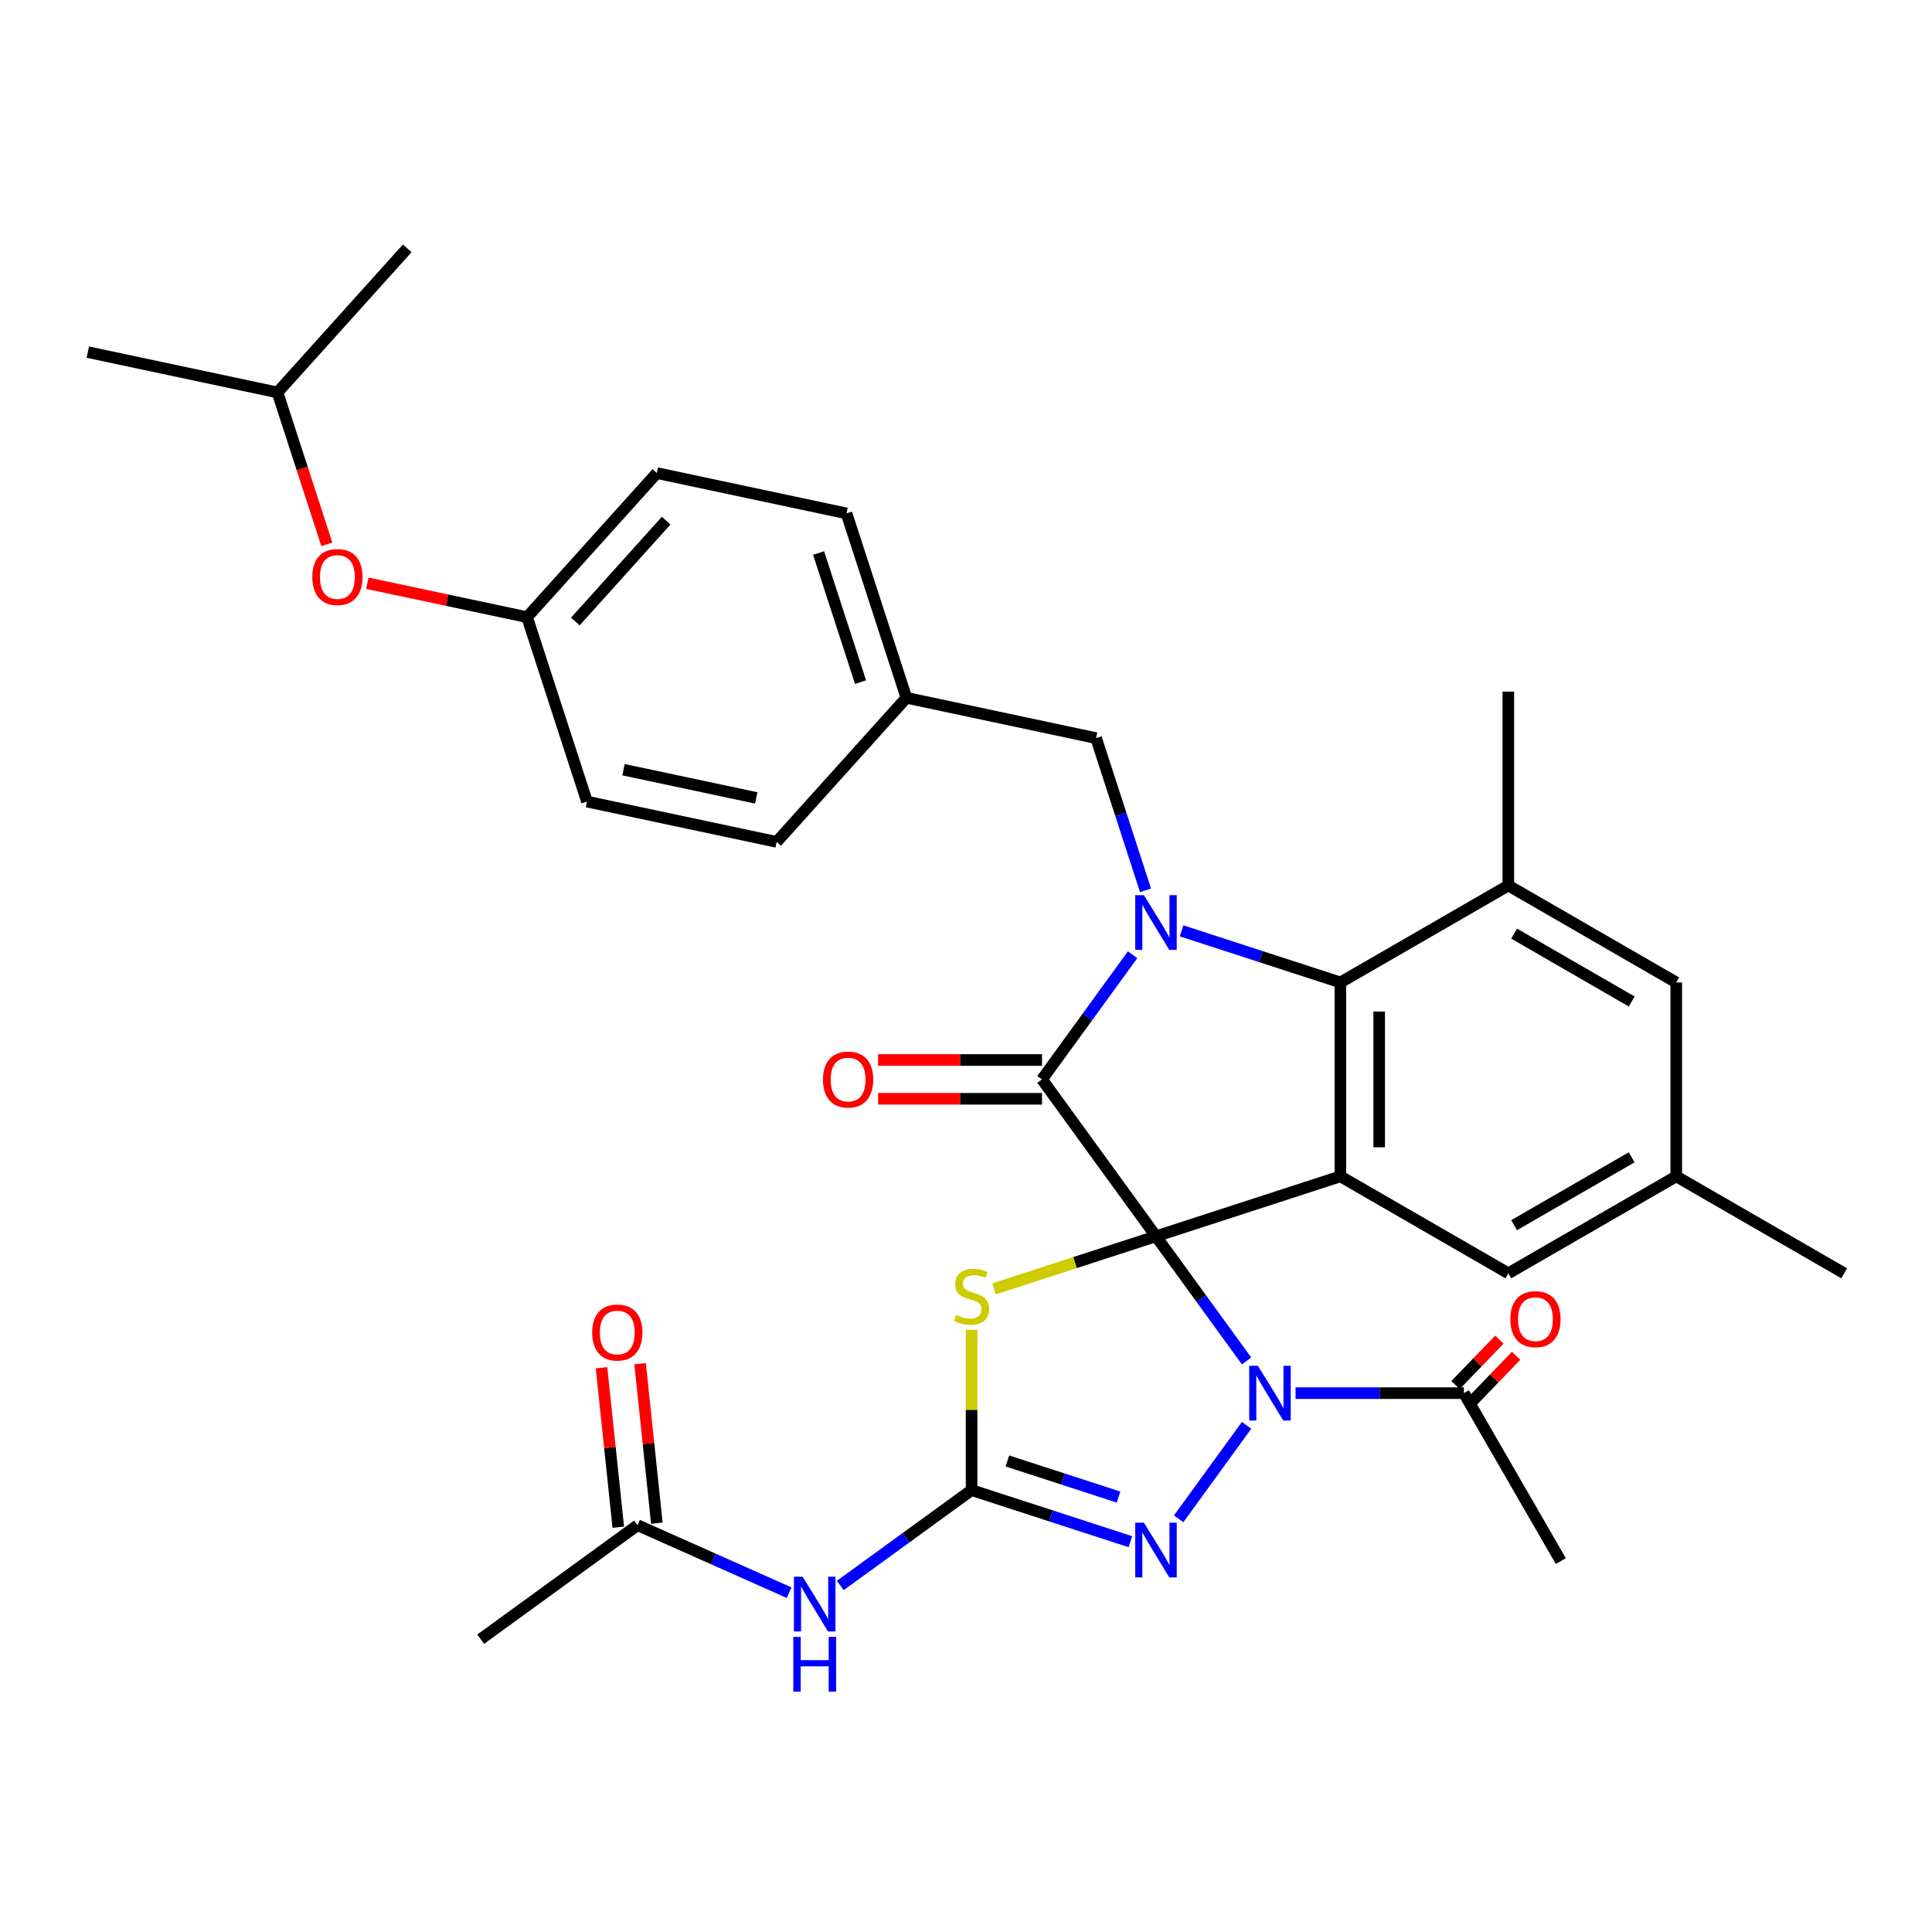 <?xml version='1.0' encoding='iso-8859-1'?>
<svg version='1.1' baseProfile='full'
              xmlns='http://www.w3.org/2000/svg'
                      xmlns:rdkit='http://www.rdkit.org/xml'
                      xmlns:xlink='http://www.w3.org/1999/xlink'
                  xml:space='preserve'
width='1000px' height='1000px' viewBox='0 0 1000 1000'>
<!-- END OF HEADER -->
<rect style='opacity:1.0;fill:#FFFFFF;stroke:none' width='1000' height='1000' x='0' y='0'> </rect>
<path class='bond-0' d='M 598.339,639.893 L 621.78,672.157' style='fill:none;fill-rule:evenodd;stroke:#000000;stroke-width:6px;stroke-linecap:butt;stroke-linejoin:miter;stroke-opacity:1' />
<path class='bond-0' d='M 621.78,672.157 L 645.221,704.42' style='fill:none;fill-rule:evenodd;stroke:#0000FF;stroke-width:6px;stroke-linecap:butt;stroke-linejoin:miter;stroke-opacity:1' />
<path class='bond-1' d='M 598.339,639.893 L 539.346,558.697' style='fill:none;fill-rule:evenodd;stroke:#000000;stroke-width:6px;stroke-linecap:butt;stroke-linejoin:miter;stroke-opacity:1' />
<path class='bond-2' d='M 598.339,639.893 L 693.791,608.879' style='fill:none;fill-rule:evenodd;stroke:#000000;stroke-width:6px;stroke-linecap:butt;stroke-linejoin:miter;stroke-opacity:1' />
<path class='bond-4' d='M 598.339,639.893 L 556.407,653.517' style='fill:none;fill-rule:evenodd;stroke:#000000;stroke-width:6px;stroke-linecap:butt;stroke-linejoin:miter;stroke-opacity:1' />
<path class='bond-4' d='M 556.407,653.517 L 514.476,667.142' style='fill:none;fill-rule:evenodd;stroke:#CCCC00;stroke-width:6px;stroke-linecap:butt;stroke-linejoin:miter;stroke-opacity:1' />
<path class='bond-6' d='M 645.221,737.759 L 610.076,786.132' style='fill:none;fill-rule:evenodd;stroke:#0000FF;stroke-width:6px;stroke-linecap:butt;stroke-linejoin:miter;stroke-opacity:1' />
<path class='bond-9' d='M 670.581,721.09 L 714.138,721.09' style='fill:none;fill-rule:evenodd;stroke:#0000FF;stroke-width:6px;stroke-linecap:butt;stroke-linejoin:miter;stroke-opacity:1' />
<path class='bond-9' d='M 714.138,721.09 L 757.696,721.09' style='fill:none;fill-rule:evenodd;stroke:#000000;stroke-width:6px;stroke-linecap:butt;stroke-linejoin:miter;stroke-opacity:1' />
<path class='bond-3' d='M 539.346,558.697 L 562.787,526.433' style='fill:none;fill-rule:evenodd;stroke:#000000;stroke-width:6px;stroke-linecap:butt;stroke-linejoin:miter;stroke-opacity:1' />
<path class='bond-3' d='M 562.787,526.433 L 586.228,494.169' style='fill:none;fill-rule:evenodd;stroke:#0000FF;stroke-width:6px;stroke-linecap:butt;stroke-linejoin:miter;stroke-opacity:1' />
<path class='bond-14' d='M 539.346,548.66 L 496.919,548.66' style='fill:none;fill-rule:evenodd;stroke:#000000;stroke-width:6px;stroke-linecap:butt;stroke-linejoin:miter;stroke-opacity:1' />
<path class='bond-14' d='M 496.919,548.66 L 454.491,548.66' style='fill:none;fill-rule:evenodd;stroke:#FF0000;stroke-width:6px;stroke-linecap:butt;stroke-linejoin:miter;stroke-opacity:1' />
<path class='bond-14' d='M 539.346,568.733 L 496.919,568.733' style='fill:none;fill-rule:evenodd;stroke:#000000;stroke-width:6px;stroke-linecap:butt;stroke-linejoin:miter;stroke-opacity:1' />
<path class='bond-14' d='M 496.919,568.733 L 454.491,568.733' style='fill:none;fill-rule:evenodd;stroke:#FF0000;stroke-width:6px;stroke-linecap:butt;stroke-linejoin:miter;stroke-opacity:1' />
<path class='bond-7' d='M 693.791,608.879 L 693.791,508.514' style='fill:none;fill-rule:evenodd;stroke:#000000;stroke-width:6px;stroke-linecap:butt;stroke-linejoin:miter;stroke-opacity:1' />
<path class='bond-7' d='M 713.864,593.824 L 713.864,523.569' style='fill:none;fill-rule:evenodd;stroke:#000000;stroke-width:6px;stroke-linecap:butt;stroke-linejoin:miter;stroke-opacity:1' />
<path class='bond-11' d='M 693.791,608.879 L 780.709,659.061' style='fill:none;fill-rule:evenodd;stroke:#000000;stroke-width:6px;stroke-linecap:butt;stroke-linejoin:miter;stroke-opacity:1' />
<path class='bond-12' d='M 592.923,460.831 L 580.124,421.439' style='fill:none;fill-rule:evenodd;stroke:#0000FF;stroke-width:6px;stroke-linecap:butt;stroke-linejoin:miter;stroke-opacity:1' />
<path class='bond-12' d='M 580.124,421.439 L 567.325,382.048' style='fill:none;fill-rule:evenodd;stroke:#000000;stroke-width:6px;stroke-linecap:butt;stroke-linejoin:miter;stroke-opacity:1' />
<path class='bond-33' d='M 611.588,481.805 L 652.69,495.16' style='fill:none;fill-rule:evenodd;stroke:#0000FF;stroke-width:6px;stroke-linecap:butt;stroke-linejoin:miter;stroke-opacity:1' />
<path class='bond-33' d='M 652.69,495.16 L 693.791,508.514' style='fill:none;fill-rule:evenodd;stroke:#000000;stroke-width:6px;stroke-linecap:butt;stroke-linejoin:miter;stroke-opacity:1' />
<path class='bond-5' d='M 502.887,688.297 L 502.887,729.784' style='fill:none;fill-rule:evenodd;stroke:#CCCC00;stroke-width:6px;stroke-linecap:butt;stroke-linejoin:miter;stroke-opacity:1' />
<path class='bond-5' d='M 502.887,729.784 L 502.887,771.272' style='fill:none;fill-rule:evenodd;stroke:#000000;stroke-width:6px;stroke-linecap:butt;stroke-linejoin:miter;stroke-opacity:1' />
<path class='bond-8' d='M 502.887,771.272 L 468.913,795.955' style='fill:none;fill-rule:evenodd;stroke:#000000;stroke-width:6px;stroke-linecap:butt;stroke-linejoin:miter;stroke-opacity:1' />
<path class='bond-8' d='M 468.913,795.955 L 434.939,820.638' style='fill:none;fill-rule:evenodd;stroke:#0000FF;stroke-width:6px;stroke-linecap:butt;stroke-linejoin:miter;stroke-opacity:1' />
<path class='bond-34' d='M 502.887,771.272 L 543.988,784.626' style='fill:none;fill-rule:evenodd;stroke:#000000;stroke-width:6px;stroke-linecap:butt;stroke-linejoin:miter;stroke-opacity:1' />
<path class='bond-34' d='M 543.988,784.626 L 585.09,797.981' style='fill:none;fill-rule:evenodd;stroke:#0000FF;stroke-width:6px;stroke-linecap:butt;stroke-linejoin:miter;stroke-opacity:1' />
<path class='bond-34' d='M 521.42,756.188 L 550.191,765.536' style='fill:none;fill-rule:evenodd;stroke:#000000;stroke-width:6px;stroke-linecap:butt;stroke-linejoin:miter;stroke-opacity:1' />
<path class='bond-34' d='M 550.191,765.536 L 578.962,774.884' style='fill:none;fill-rule:evenodd;stroke:#0000FF;stroke-width:6px;stroke-linecap:butt;stroke-linejoin:miter;stroke-opacity:1' />
<path class='bond-10' d='M 693.791,508.514 L 780.709,458.332' style='fill:none;fill-rule:evenodd;stroke:#000000;stroke-width:6px;stroke-linecap:butt;stroke-linejoin:miter;stroke-opacity:1' />
<path class='bond-13' d='M 408.441,824.366 L 369.222,806.904' style='fill:none;fill-rule:evenodd;stroke:#0000FF;stroke-width:6px;stroke-linecap:butt;stroke-linejoin:miter;stroke-opacity:1' />
<path class='bond-13' d='M 369.222,806.904 L 330.003,789.443' style='fill:none;fill-rule:evenodd;stroke:#000000;stroke-width:6px;stroke-linecap:butt;stroke-linejoin:miter;stroke-opacity:1' />
<path class='bond-16' d='M 762.028,725.273 L 773.388,713.511' style='fill:none;fill-rule:evenodd;stroke:#000000;stroke-width:6px;stroke-linecap:butt;stroke-linejoin:miter;stroke-opacity:1' />
<path class='bond-16' d='M 773.388,713.511 L 784.748,701.748' style='fill:none;fill-rule:evenodd;stroke:#FF0000;stroke-width:6px;stroke-linecap:butt;stroke-linejoin:miter;stroke-opacity:1' />
<path class='bond-16' d='M 753.365,716.906 L 764.725,705.144' style='fill:none;fill-rule:evenodd;stroke:#000000;stroke-width:6px;stroke-linecap:butt;stroke-linejoin:miter;stroke-opacity:1' />
<path class='bond-16' d='M 764.725,705.144 L 776.085,693.381' style='fill:none;fill-rule:evenodd;stroke:#FF0000;stroke-width:6px;stroke-linecap:butt;stroke-linejoin:miter;stroke-opacity:1' />
<path class='bond-27' d='M 757.696,721.09 L 807.878,808.008' style='fill:none;fill-rule:evenodd;stroke:#000000;stroke-width:6px;stroke-linecap:butt;stroke-linejoin:miter;stroke-opacity:1' />
<path class='bond-26' d='M 780.709,458.332 L 780.709,357.968' style='fill:none;fill-rule:evenodd;stroke:#000000;stroke-width:6px;stroke-linecap:butt;stroke-linejoin:miter;stroke-opacity:1' />
<path class='bond-35' d='M 780.709,458.332 L 867.627,508.514' style='fill:none;fill-rule:evenodd;stroke:#000000;stroke-width:6px;stroke-linecap:butt;stroke-linejoin:miter;stroke-opacity:1' />
<path class='bond-35' d='M 783.711,483.243 L 844.553,518.371' style='fill:none;fill-rule:evenodd;stroke:#000000;stroke-width:6px;stroke-linecap:butt;stroke-linejoin:miter;stroke-opacity:1' />
<path class='bond-17' d='M 780.709,659.061 L 867.627,608.879' style='fill:none;fill-rule:evenodd;stroke:#000000;stroke-width:6px;stroke-linecap:butt;stroke-linejoin:miter;stroke-opacity:1' />
<path class='bond-17' d='M 783.711,634.15 L 844.553,599.023' style='fill:none;fill-rule:evenodd;stroke:#000000;stroke-width:6px;stroke-linecap:butt;stroke-linejoin:miter;stroke-opacity:1' />
<path class='bond-20' d='M 567.325,382.048 L 469.154,361.181' style='fill:none;fill-rule:evenodd;stroke:#000000;stroke-width:6px;stroke-linecap:butt;stroke-linejoin:miter;stroke-opacity:1' />
<path class='bond-18' d='M 339.984,788.394 L 335.646,747.121' style='fill:none;fill-rule:evenodd;stroke:#000000;stroke-width:6px;stroke-linecap:butt;stroke-linejoin:miter;stroke-opacity:1' />
<path class='bond-18' d='M 335.646,747.121 L 331.308,705.848' style='fill:none;fill-rule:evenodd;stroke:#FF0000;stroke-width:6px;stroke-linecap:butt;stroke-linejoin:miter;stroke-opacity:1' />
<path class='bond-18' d='M 320.021,790.492 L 315.684,749.219' style='fill:none;fill-rule:evenodd;stroke:#000000;stroke-width:6px;stroke-linecap:butt;stroke-linejoin:miter;stroke-opacity:1' />
<path class='bond-18' d='M 315.684,749.219 L 311.346,707.946' style='fill:none;fill-rule:evenodd;stroke:#FF0000;stroke-width:6px;stroke-linecap:butt;stroke-linejoin:miter;stroke-opacity:1' />
<path class='bond-28' d='M 330.003,789.443 L 248.806,848.435' style='fill:none;fill-rule:evenodd;stroke:#000000;stroke-width:6px;stroke-linecap:butt;stroke-linejoin:miter;stroke-opacity:1' />
<path class='bond-15' d='M 867.627,508.514 L 867.627,608.879' style='fill:none;fill-rule:evenodd;stroke:#000000;stroke-width:6px;stroke-linecap:butt;stroke-linejoin:miter;stroke-opacity:1' />
<path class='bond-30' d='M 867.627,608.879 L 954.545,659.061' style='fill:none;fill-rule:evenodd;stroke:#000000;stroke-width:6px;stroke-linecap:butt;stroke-linejoin:miter;stroke-opacity:1' />
<path class='bond-19' d='M 190.149,301.877 L 231.48,310.662' style='fill:none;fill-rule:evenodd;stroke:#FF0000;stroke-width:6px;stroke-linecap:butt;stroke-linejoin:miter;stroke-opacity:1' />
<path class='bond-19' d='M 231.48,310.662 L 272.811,319.447' style='fill:none;fill-rule:evenodd;stroke:#000000;stroke-width:6px;stroke-linecap:butt;stroke-linejoin:miter;stroke-opacity:1' />
<path class='bond-29' d='M 169.172,281.751 L 156.399,242.44' style='fill:none;fill-rule:evenodd;stroke:#FF0000;stroke-width:6px;stroke-linecap:butt;stroke-linejoin:miter;stroke-opacity:1' />
<path class='bond-29' d='M 156.399,242.44 L 143.626,203.128' style='fill:none;fill-rule:evenodd;stroke:#000000;stroke-width:6px;stroke-linecap:butt;stroke-linejoin:miter;stroke-opacity:1' />
<path class='bond-22' d='M 469.154,361.181 L 401.997,435.766' style='fill:none;fill-rule:evenodd;stroke:#000000;stroke-width:6px;stroke-linecap:butt;stroke-linejoin:miter;stroke-opacity:1' />
<path class='bond-23' d='M 469.154,361.181 L 438.139,265.729' style='fill:none;fill-rule:evenodd;stroke:#000000;stroke-width:6px;stroke-linecap:butt;stroke-linejoin:miter;stroke-opacity:1' />
<path class='bond-23' d='M 445.411,353.066 L 423.701,286.25' style='fill:none;fill-rule:evenodd;stroke:#000000;stroke-width:6px;stroke-linecap:butt;stroke-linejoin:miter;stroke-opacity:1' />
<path class='bond-21' d='M 272.811,319.447 L 339.968,244.862' style='fill:none;fill-rule:evenodd;stroke:#000000;stroke-width:6px;stroke-linecap:butt;stroke-linejoin:miter;stroke-opacity:1' />
<path class='bond-21' d='M 297.802,321.691 L 344.812,269.481' style='fill:none;fill-rule:evenodd;stroke:#000000;stroke-width:6px;stroke-linecap:butt;stroke-linejoin:miter;stroke-opacity:1' />
<path class='bond-36' d='M 272.811,319.447 L 303.825,414.899' style='fill:none;fill-rule:evenodd;stroke:#000000;stroke-width:6px;stroke-linecap:butt;stroke-linejoin:miter;stroke-opacity:1' />
<path class='bond-25' d='M 401.997,435.766 L 303.825,414.899' style='fill:none;fill-rule:evenodd;stroke:#000000;stroke-width:6px;stroke-linecap:butt;stroke-linejoin:miter;stroke-opacity:1' />
<path class='bond-25' d='M 391.444,413.002 L 322.725,398.395' style='fill:none;fill-rule:evenodd;stroke:#000000;stroke-width:6px;stroke-linecap:butt;stroke-linejoin:miter;stroke-opacity:1' />
<path class='bond-24' d='M 438.139,265.729 L 339.968,244.862' style='fill:none;fill-rule:evenodd;stroke:#000000;stroke-width:6px;stroke-linecap:butt;stroke-linejoin:miter;stroke-opacity:1' />
<path class='bond-31' d='M 143.626,203.128 L 45.455,182.261' style='fill:none;fill-rule:evenodd;stroke:#000000;stroke-width:6px;stroke-linecap:butt;stroke-linejoin:miter;stroke-opacity:1' />
<path class='bond-32' d='M 143.626,203.128 L 210.783,128.543' style='fill:none;fill-rule:evenodd;stroke:#000000;stroke-width:6px;stroke-linecap:butt;stroke-linejoin:miter;stroke-opacity:1' />
<path  class='atom-1' d='M 651.072 706.93
L 660.352 721.93
Q 661.272 723.41, 662.752 726.09
Q 664.232 728.77, 664.312 728.93
L 664.312 706.93
L 668.072 706.93
L 668.072 735.25
L 664.192 735.25
L 654.232 718.85
Q 653.072 716.93, 651.832 714.73
Q 650.632 712.53, 650.272 711.85
L 650.272 735.25
L 646.592 735.25
L 646.592 706.93
L 651.072 706.93
' fill='#0000FF'/>
<path  class='atom-4' d='M 592.079 463.34
L 601.359 478.34
Q 602.279 479.82, 603.759 482.5
Q 605.239 485.18, 605.319 485.34
L 605.319 463.34
L 609.079 463.34
L 609.079 491.66
L 605.199 491.66
L 595.239 475.26
Q 594.079 473.34, 592.839 471.14
Q 591.639 468.94, 591.279 468.26
L 591.279 491.66
L 587.599 491.66
L 587.599 463.34
L 592.079 463.34
' fill='#0000FF'/>
<path  class='atom-5' d='M 494.887 680.627
Q 495.207 680.747, 496.527 681.307
Q 497.847 681.867, 499.287 682.227
Q 500.767 682.547, 502.207 682.547
Q 504.887 682.547, 506.447 681.267
Q 508.007 679.947, 508.007 677.667
Q 508.007 676.107, 507.207 675.147
Q 506.447 674.187, 505.247 673.667
Q 504.047 673.147, 502.047 672.547
Q 499.527 671.787, 498.007 671.067
Q 496.527 670.347, 495.447 668.827
Q 494.407 667.307, 494.407 664.747
Q 494.407 661.187, 496.807 658.987
Q 499.247 656.787, 504.047 656.787
Q 507.327 656.787, 511.047 658.347
L 510.127 661.427
Q 506.727 660.027, 504.167 660.027
Q 501.407 660.027, 499.887 661.187
Q 498.367 662.307, 498.407 664.267
Q 498.407 665.787, 499.167 666.707
Q 499.967 667.627, 501.087 668.147
Q 502.247 668.667, 504.167 669.267
Q 506.727 670.067, 508.247 670.867
Q 509.767 671.667, 510.847 673.307
Q 511.967 674.907, 511.967 677.667
Q 511.967 681.587, 509.327 683.707
Q 506.727 685.787, 502.367 685.787
Q 499.847 685.787, 497.927 685.227
Q 496.047 684.707, 493.807 683.787
L 494.887 680.627
' fill='#CCCC00'/>
<path  class='atom-7' d='M 592.079 788.126
L 601.359 803.126
Q 602.279 804.606, 603.759 807.286
Q 605.239 809.966, 605.319 810.126
L 605.319 788.126
L 609.079 788.126
L 609.079 816.446
L 605.199 816.446
L 595.239 800.046
Q 594.079 798.126, 592.839 795.926
Q 591.639 793.726, 591.279 793.046
L 591.279 816.446
L 587.599 816.446
L 587.599 788.126
L 592.079 788.126
' fill='#0000FF'/>
<path  class='atom-9' d='M 415.43 816.104
L 424.71 831.104
Q 425.63 832.584, 427.11 835.264
Q 428.59 837.944, 428.67 838.104
L 428.67 816.104
L 432.43 816.104
L 432.43 844.424
L 428.55 844.424
L 418.59 828.024
Q 417.43 826.104, 416.19 823.904
Q 414.99 821.704, 414.63 821.024
L 414.63 844.424
L 410.95 844.424
L 410.95 816.104
L 415.43 816.104
' fill='#0000FF'/>
<path  class='atom-9' d='M 410.61 847.256
L 414.45 847.256
L 414.45 859.296
L 428.93 859.296
L 428.93 847.256
L 432.77 847.256
L 432.77 875.576
L 428.93 875.576
L 428.93 862.496
L 414.45 862.496
L 414.45 875.576
L 410.61 875.576
L 410.61 847.256
' fill='#0000FF'/>
<path  class='atom-15' d='M 425.982 558.777
Q 425.982 551.977, 429.342 548.177
Q 432.702 544.377, 438.982 544.377
Q 445.262 544.377, 448.622 548.177
Q 451.982 551.977, 451.982 558.777
Q 451.982 565.657, 448.582 569.577
Q 445.182 573.457, 438.982 573.457
Q 432.742 573.457, 429.342 569.577
Q 425.982 565.697, 425.982 558.777
M 438.982 570.257
Q 443.302 570.257, 445.622 567.377
Q 447.982 564.457, 447.982 558.777
Q 447.982 553.217, 445.622 550.417
Q 443.302 547.577, 438.982 547.577
Q 434.662 547.577, 432.302 550.377
Q 429.982 553.177, 429.982 558.777
Q 429.982 564.497, 432.302 567.377
Q 434.662 570.257, 438.982 570.257
' fill='#FF0000'/>
<path  class='atom-17' d='M 781.75 682.804
Q 781.75 676.004, 785.11 672.204
Q 788.47 668.404, 794.75 668.404
Q 801.03 668.404, 804.39 672.204
Q 807.75 676.004, 807.75 682.804
Q 807.75 689.684, 804.35 693.604
Q 800.95 697.484, 794.75 697.484
Q 788.51 697.484, 785.11 693.604
Q 781.75 689.724, 781.75 682.804
M 794.75 694.284
Q 799.07 694.284, 801.39 691.404
Q 803.75 688.484, 803.75 682.804
Q 803.75 677.244, 801.39 674.444
Q 799.07 671.604, 794.75 671.604
Q 790.43 671.604, 788.07 674.404
Q 785.75 677.204, 785.75 682.804
Q 785.75 688.524, 788.07 691.404
Q 790.43 694.284, 794.75 694.284
' fill='#FF0000'/>
<path  class='atom-19' d='M 306.512 689.708
Q 306.512 682.908, 309.872 679.108
Q 313.232 675.308, 319.512 675.308
Q 325.792 675.308, 329.152 679.108
Q 332.512 682.908, 332.512 689.708
Q 332.512 696.588, 329.112 700.508
Q 325.712 704.388, 319.512 704.388
Q 313.272 704.388, 309.872 700.508
Q 306.512 696.628, 306.512 689.708
M 319.512 701.188
Q 323.832 701.188, 326.152 698.308
Q 328.512 695.388, 328.512 689.708
Q 328.512 684.148, 326.152 681.348
Q 323.832 678.508, 319.512 678.508
Q 315.192 678.508, 312.832 681.308
Q 310.512 684.108, 310.512 689.708
Q 310.512 695.428, 312.832 698.308
Q 315.192 701.188, 319.512 701.188
' fill='#FF0000'/>
<path  class='atom-20' d='M 161.64 298.66
Q 161.64 291.86, 165 288.06
Q 168.36 284.26, 174.64 284.26
Q 180.92 284.26, 184.28 288.06
Q 187.64 291.86, 187.64 298.66
Q 187.64 305.54, 184.24 309.46
Q 180.84 313.34, 174.64 313.34
Q 168.4 313.34, 165 309.46
Q 161.64 305.58, 161.64 298.66
M 174.64 310.14
Q 178.96 310.14, 181.28 307.26
Q 183.64 304.34, 183.64 298.66
Q 183.64 293.1, 181.28 290.3
Q 178.96 287.46, 174.64 287.46
Q 170.32 287.46, 167.96 290.26
Q 165.64 293.06, 165.64 298.66
Q 165.64 304.38, 167.96 307.26
Q 170.32 310.14, 174.64 310.14
' fill='#FF0000'/>
</svg>
